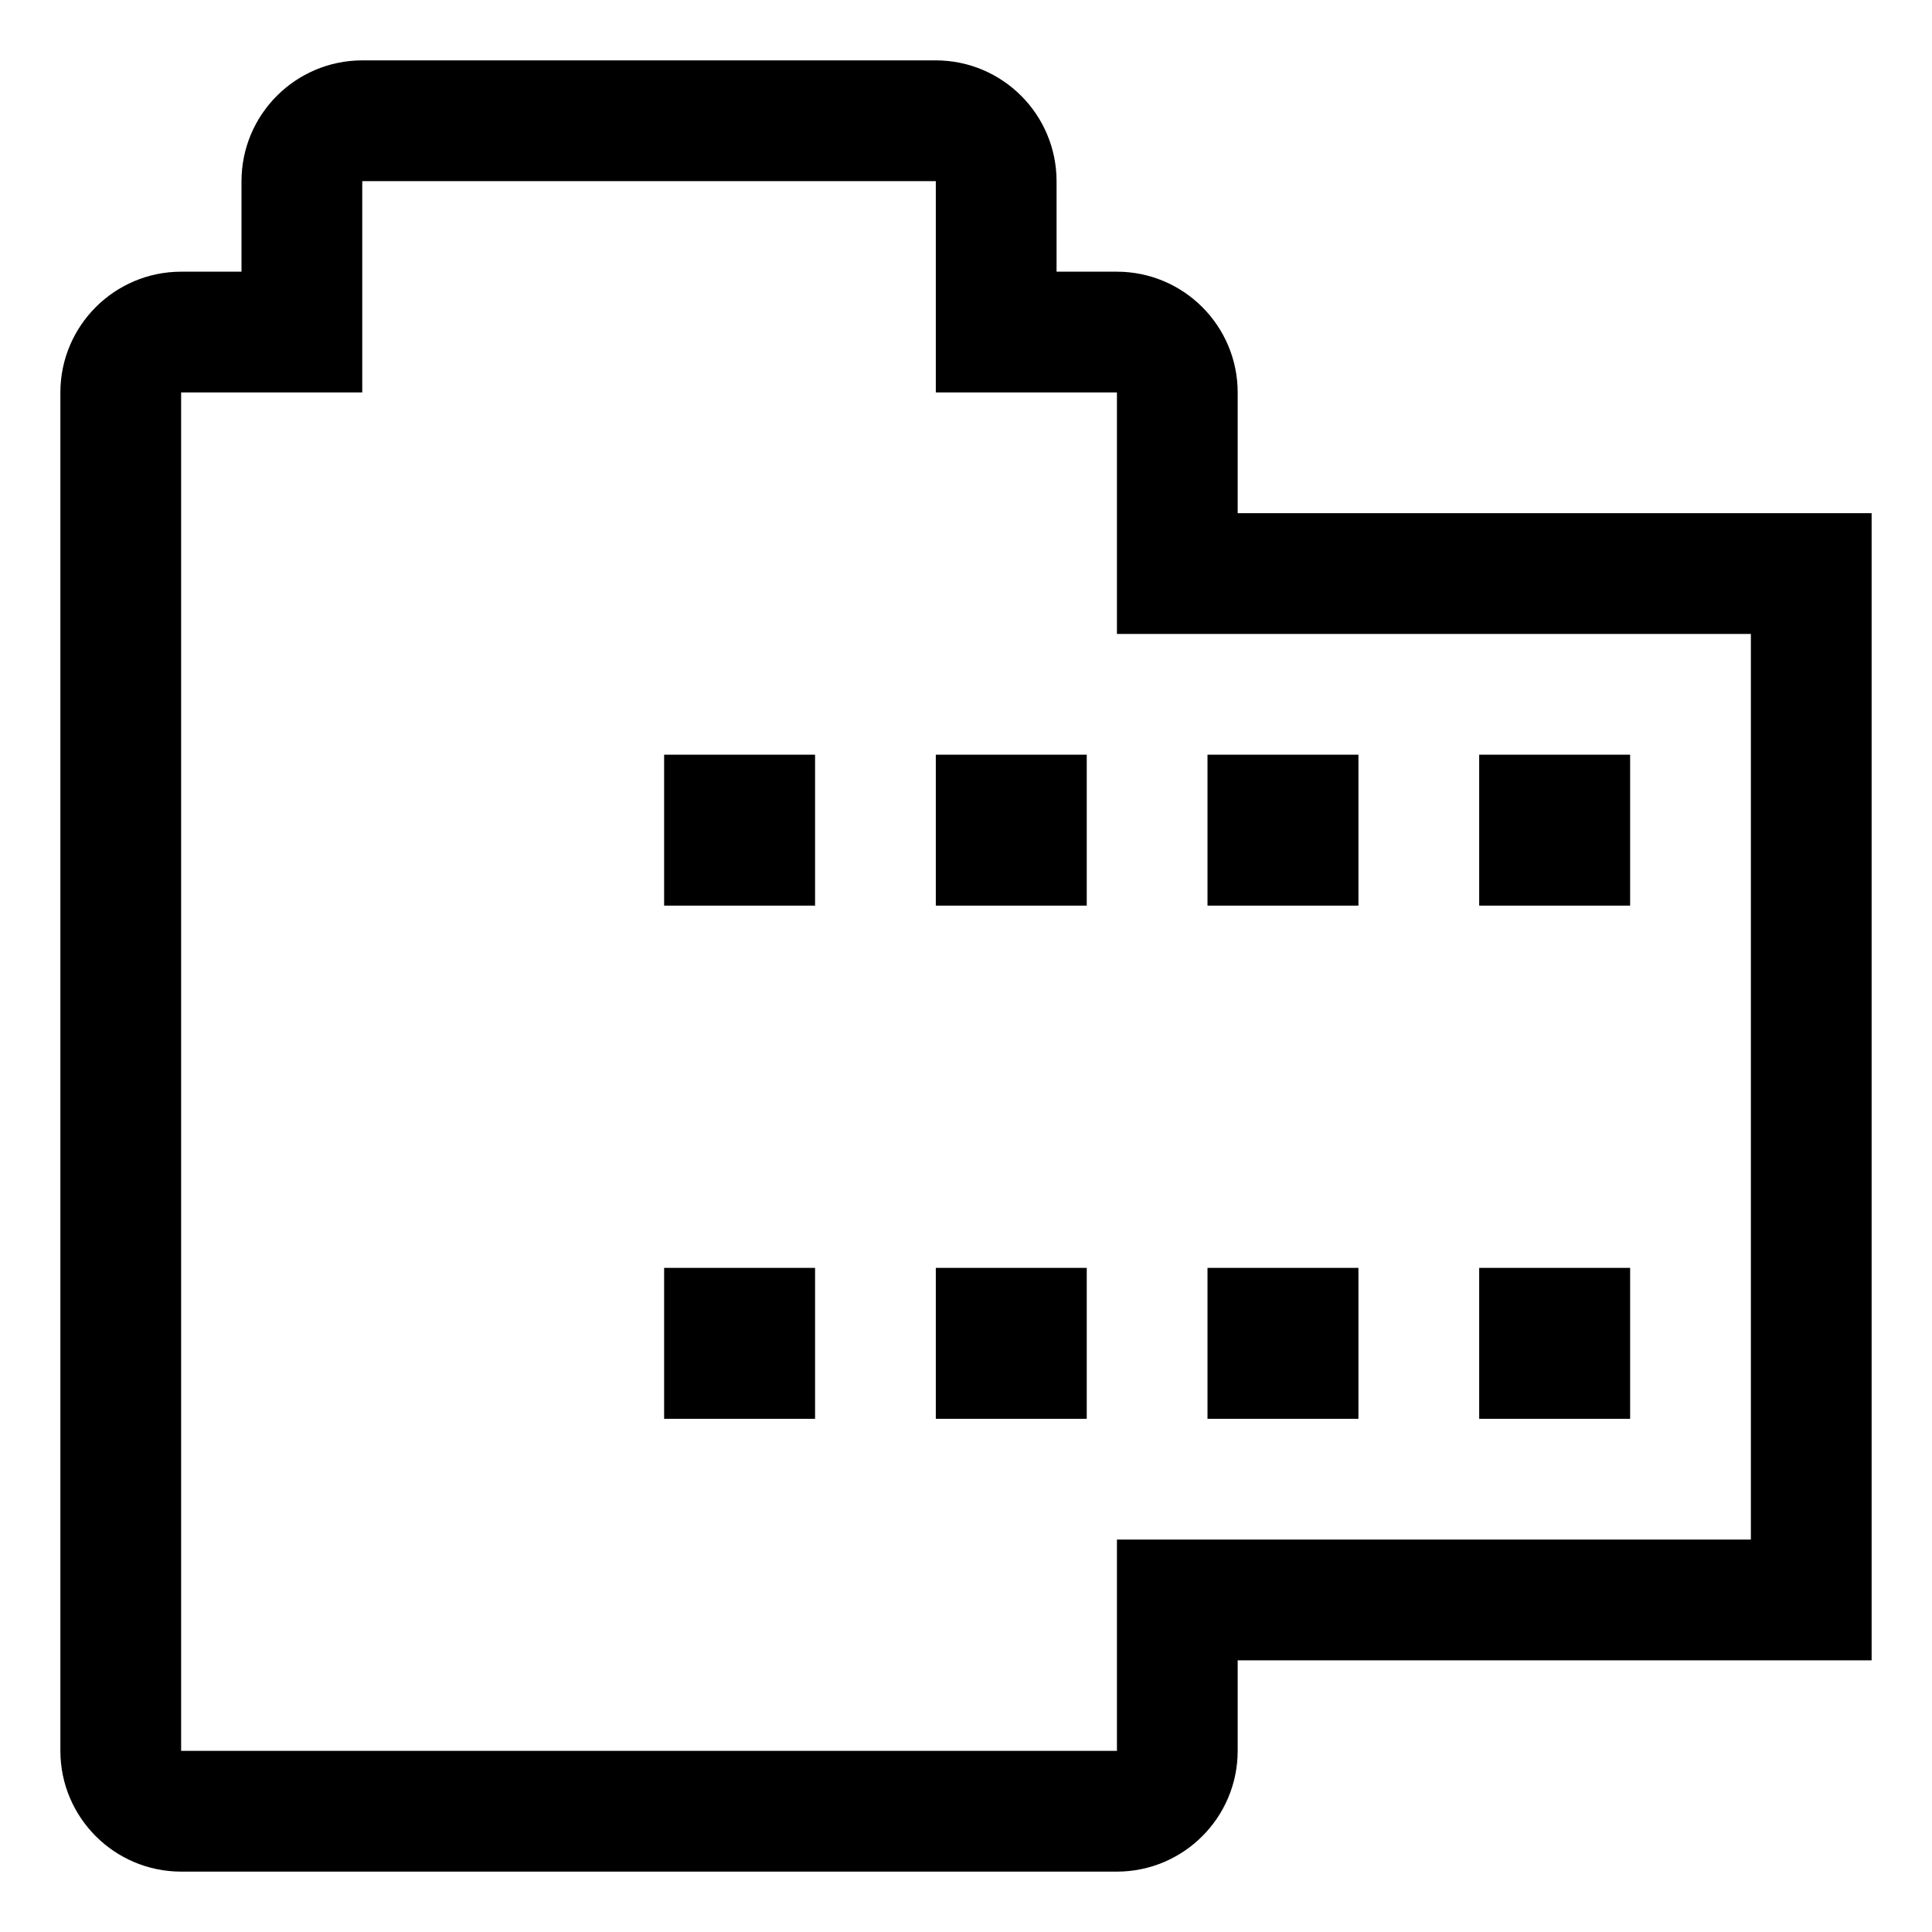 <!-- Generated by IcoMoon.io -->
<svg version="1.1" xmlns="http://www.w3.org/2000/svg" width="24" height="24" viewBox="0 0 24 24">
<title>camera-roll</title>
<path d="M15.375 6.375v-1.5c-0.001-0.828-0.672-1.499-1.5-1.5h-0.75v-1.125c-0.001-0.828-0.672-1.499-1.5-1.5h-7.125c-0.828 0.001-1.499 0.672-1.5 1.5v1.125h-0.75c-0.828 0.001-1.499 0.672-1.5 1.5v16.875c0.001 0.828 0.672 1.499 1.5 1.5h11.625c0.828-0.001 1.499-0.672 1.5-1.5v-1.125h7.875v-14.25zM21.75 19.125h-7.875v2.625h-11.625v-16.875h2.25v-2.625h7.125v2.625h2.25v3h7.875z"></path>
<path d="M18.375 9.375h1.875v1.875h-1.875v-1.875z"></path>
<path d="M15 9.375h1.875v1.875h-1.875v-1.875z"></path>
<path d="M11.625 9.375h1.875v1.875h-1.875v-1.875z"></path>
<path d="M18.375 15.75h1.875v1.875h-1.875v-1.875z"></path>
<path d="M15 15.75h1.875v1.875h-1.875v-1.875z"></path>
<path d="M11.625 15.75h1.875v1.875h-1.875v-1.875z"></path>
<path d="M8.25 9.375h1.875v1.875h-1.875v-1.875z"></path>
<path d="M8.25 15.75h1.875v1.875h-1.875v-1.875z"></path>
</svg>
